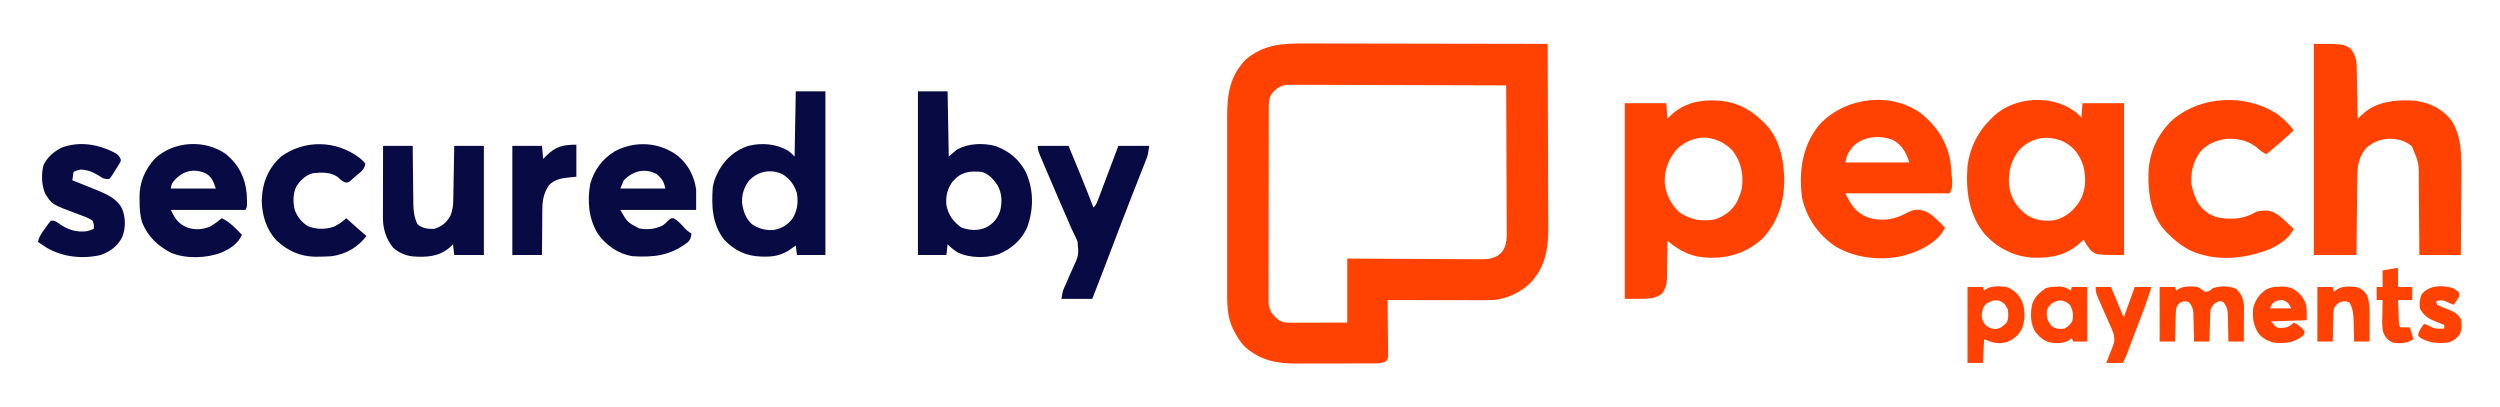<?xml version="1.0" encoding="UTF-8"?>
<svg version="1.1" xmlns="http://www.w3.org/2000/svg" width="2108" height="343">
<path d="M0 0 C2.238 0.001 4.476 0 6.714 -0.001 C12.765 -0.002 18.816 0.015 24.867 0.036 C31.199 0.055 37.532 0.057 43.865 0.06 C54.486 0.069 65.107 0.087 75.728 0.114 C86.663 0.142 97.598 0.163 108.533 0.176 C109.208 0.177 109.883 0.177 110.579 0.178 C113.966 0.182 117.353 0.186 120.741 0.19 C148.798 0.221 176.856 0.274 204.913 0.341 C205.007 22.229 205.077 44.118 205.121 66.007 C205.141 76.172 205.169 86.337 205.215 96.502 C205.255 105.368 205.281 114.234 205.29 123.1 C205.295 127.788 205.307 132.477 205.336 137.166 C205.364 141.591 205.372 146.017 205.366 150.443 C205.367 152.055 205.375 153.667 205.39 155.279 C205.525 169.985 203.878 184.122 194.913 196.341 C194.512 196.91 194.112 197.48 193.698 198.067 C186.572 207.425 174.236 213.899 162.798 215.88 C158.479 216.392 154.291 216.473 149.949 216.454 C148.645 216.454 148.645 216.454 147.315 216.455 C144.464 216.454 141.612 216.446 138.761 216.438 C136.776 216.436 134.79 216.435 132.805 216.434 C127.595 216.43 122.385 216.42 117.176 216.409 C111.853 216.399 106.531 216.394 101.208 216.389 C90.777 216.379 80.345 216.362 69.913 216.341 C69.922 216.96 69.931 217.58 69.94 218.219 C70.029 224.658 70.089 231.098 70.133 237.538 C70.153 239.943 70.181 242.347 70.215 244.752 C70.264 248.205 70.286 251.657 70.304 255.11 C70.325 256.188 70.345 257.267 70.367 258.377 C70.367 259.378 70.367 260.379 70.367 261.41 C70.376 262.292 70.385 263.173 70.394 264.082 C69.913 266.341 69.913 266.341 68.418 268.123 C64.8 269.881 61.326 269.767 57.388 269.745 C56.529 269.751 55.67 269.758 54.785 269.765 C51.942 269.784 49.1 269.78 46.257 269.774 C44.274 269.779 42.29 269.784 40.307 269.79 C36.144 269.799 31.981 269.797 27.819 269.787 C22.511 269.775 17.203 269.795 11.895 269.825 C7.794 269.843 3.693 269.843 -0.408 269.837 C-2.363 269.837 -4.318 269.843 -6.273 269.855 C-23.506 269.95 -37.45 267.367 -50.712 255.466 C-54.473 251.511 -57.049 247.285 -59.524 242.466 C-60.019 241.513 -60.019 241.513 -60.525 240.54 C-65.758 229.65 -65.377 217.822 -65.345 206.018 C-65.348 204.291 -65.352 202.563 -65.356 200.836 C-65.365 196.172 -65.362 191.509 -65.355 186.846 C-65.35 181.949 -65.355 177.052 -65.358 172.155 C-65.362 163.934 -65.357 155.713 -65.347 147.492 C-65.337 138.009 -65.34 128.526 -65.351 119.042 C-65.36 110.877 -65.361 102.712 -65.356 94.547 C-65.353 89.68 -65.353 84.814 -65.359 79.947 C-65.365 75.37 -65.361 70.793 -65.349 66.217 C-65.347 64.544 -65.348 62.872 -65.352 61.199 C-65.396 42.889 -62.993 27.308 -49.731 13.594 C-34.72 0.8 -18.911 -0.1 0 0 Z M-27.399 41.903 C-30.278 46.061 -30.216 49.358 -30.227 54.305 C-30.23 55.018 -30.233 55.731 -30.236 56.465 C-30.245 58.86 -30.246 61.255 -30.248 63.65 C-30.252 65.365 -30.257 67.08 -30.263 68.795 C-30.276 73.458 -30.282 78.121 -30.287 82.785 C-30.29 85.698 -30.294 88.611 -30.298 91.523 C-30.312 100.636 -30.322 109.748 -30.326 118.86 C-30.33 129.382 -30.348 139.903 -30.377 150.425 C-30.398 158.556 -30.408 166.686 -30.41 174.817 C-30.411 179.674 -30.417 184.531 -30.434 189.389 C-30.451 193.958 -30.453 198.527 -30.444 203.097 C-30.444 204.773 -30.448 206.449 -30.458 208.125 C-30.47 210.415 -30.465 212.705 -30.454 214.996 C-30.456 216.277 -30.457 217.558 -30.459 218.878 C-29.879 224.274 -27.822 228.205 -23.649 231.653 C-23.073 232.144 -22.497 232.635 -21.903 233.141 C-18.426 235.437 -14.939 235.464 -10.859 235.454 C-9.804 235.454 -8.749 235.454 -7.661 235.454 C-6.559 235.449 -5.457 235.444 -4.321 235.438 C-2.794 235.437 -2.794 235.437 -1.236 235.435 C2.564 235.43 6.364 235.416 10.163 235.403 C18.661 235.382 27.158 235.362 35.913 235.341 C35.913 217.521 35.913 199.701 35.913 181.341 C48.984 181.428 48.984 181.428 62.32 181.516 C68.546 181.545 74.772 181.571 80.998 181.592 C89.061 181.62 97.123 181.655 105.186 181.718 C111.57 181.768 117.954 181.8 124.339 181.811 C127.717 181.818 131.095 181.833 134.474 181.869 C138.251 181.906 142.028 181.911 145.806 181.908 C146.918 181.926 148.03 181.944 149.176 181.963 C155.917 181.918 160.945 181.168 165.913 176.341 C170.99 170.175 170.457 162.83 170.367 155.223 C170.368 153.925 170.369 152.627 170.369 151.289 C170.37 147.75 170.347 144.212 170.319 140.673 C170.294 136.967 170.292 133.26 170.287 129.554 C170.274 122.546 170.242 115.537 170.201 108.529 C170.157 100.545 170.135 92.562 170.115 84.579 C170.073 68.166 170.003 51.753 169.913 35.341 C145.374 35.247 120.836 35.177 96.297 35.133 C84.903 35.113 73.509 35.085 62.115 35.039 C52.185 34.999 42.255 34.973 32.325 34.964 C27.067 34.959 21.808 34.947 16.55 34.918 C11.6 34.891 6.651 34.882 1.702 34.888 C-0.115 34.887 -1.931 34.879 -3.747 34.864 C-6.229 34.844 -8.709 34.849 -11.19 34.86 C-11.908 34.848 -12.626 34.836 -13.365 34.824 C-19.669 34.899 -23.265 37.323 -27.399 41.903 Z " fill="#FF4201" transform="translate(1100.087,36.659)"/>
<path d="M0 0 C0.834 0.006 1.668 0.011 2.528 0.017 C19.043 0.34 32.188 6.605 43.75 18.312 C44.313 18.854 44.877 19.395 45.457 19.953 C58.069 33.131 61.392 52.311 61.221 69.802 C60.667 87.56 54.98 103.968 42.422 116.906 C30.667 127.493 16.142 132.738 0.438 132.625 C-0.391 132.619 -1.219 132.614 -2.072 132.608 C-16.481 132.324 -26.385 127.429 -37.25 118.312 C-37.259 119.427 -37.269 120.541 -37.278 121.69 C-37.318 125.848 -37.384 130.006 -37.458 134.163 C-37.486 135.958 -37.507 137.754 -37.521 139.549 C-37.543 142.139 -37.589 144.727 -37.641 147.316 C-37.642 148.509 -37.642 148.509 -37.644 149.726 C-37.791 155.364 -38.827 158.765 -42.25 163.312 C-49.25 167.312 -49.25 167.312 -73.25 167.312 C-73.25 112.862 -73.25 58.413 -73.25 2.312 C-61.7 2.312 -50.15 2.312 -38.25 2.312 C-37.755 8.748 -37.755 8.748 -37.25 15.312 C-35.363 13.487 -35.363 13.487 -33.438 11.625 C-23.942 3.19 -12.503 -0.089 0 0 Z M-28.812 40.562 C-36.271 48.977 -39.914 58.274 -39.531 69.586 C-38.517 79.414 -34.387 87.175 -27.438 94.125 C-17.769 100.761 -8.78 102.245 2.75 100.312 C10.716 97.668 17.131 92.985 21.254 85.629 C23.477 80.961 25.41 76.519 25.75 71.312 C25.8 70.673 25.851 70.034 25.902 69.375 C26.346 59.436 23.803 50.444 17.781 42.508 C11.534 35.756 3.676 32.043 -5.426 31.281 C-14.663 31.383 -21.959 34.545 -28.812 40.562 Z " fill="#FF4201" transform="translate(1443.25,84.688)"/>
<path d="M0 0 C25 0 25 0 31 4 C35.099 9.207 36.085 13.479 36.205 19.974 C36.235 21.415 36.235 21.415 36.266 22.885 C36.282 23.909 36.299 24.933 36.316 25.988 C36.337 27.047 36.358 28.105 36.379 29.195 C36.445 32.568 36.504 35.94 36.562 39.312 C36.606 41.602 36.649 43.892 36.693 46.182 C36.8 51.788 36.902 57.394 37 63 C37.545 62.514 38.091 62.028 38.653 61.528 C39.37 60.893 40.088 60.258 40.827 59.604 C41.538 58.974 42.248 58.344 42.98 57.695 C54.579 47.965 71.547 46.814 86 48 C98.041 49.834 107.925 54.553 115.695 64.078 C124.835 77.58 124.568 94.493 124.391 110.129 C124.383 112.1 124.377 114.071 124.373 116.042 C124.358 121.17 124.319 126.297 124.275 131.424 C124.233 136.681 124.215 141.937 124.195 147.193 C124.153 157.462 124.083 167.731 124 178 C112.45 178 100.9 178 89 178 C88.963 172.569 88.925 167.138 88.887 161.543 C88.856 158.084 88.825 154.625 88.791 151.166 C88.737 145.687 88.686 140.207 88.654 134.728 C88.627 130.306 88.587 125.884 88.537 121.462 C88.52 119.782 88.509 118.103 88.502 116.423 C88.745 100.673 88.745 100.673 82.75 86.5 C77.004 81.276 70.558 80.023 63 80 C55.52 80.528 49.604 82.983 44 88 C38.432 94.695 36.768 102.06 36.681 110.679 C36.666 111.778 36.666 111.778 36.651 112.899 C36.62 115.296 36.603 117.693 36.586 120.09 C36.567 121.761 36.548 123.433 36.527 125.104 C36.476 129.485 36.436 133.867 36.399 138.248 C36.352 143.514 36.29 148.781 36.231 154.047 C36.143 162.031 36.073 170.016 36 178 C24.12 178 12.24 178 0 178 C0 119.26 0 60.52 0 0 Z " fill="#FF4201" transform="translate(1951,37)"/>
<path d="M0 0 C2.023 1.684 2.023 1.684 5.023 4.684 C5.353 0.724 5.683 -3.236 6.023 -7.316 C17.573 -7.316 29.123 -7.316 41.023 -7.316 C41.023 34.924 41.023 77.164 41.023 120.684 C17.319 120.684 17.319 120.684 12.414 116.219 C10.284 113.469 8.513 110.818 7.023 107.684 C6.49 108.203 5.956 108.723 5.406 109.258 C-6.715 120.603 -18.938 123.338 -35.109 122.996 C-51.213 122.237 -64.967 115.295 -75.977 103.684 C-89.892 87.164 -92.551 66.546 -90.977 45.684 C-89.064 30.168 -82.161 16.527 -70.977 5.684 C-70.413 5.111 -69.85 4.539 -69.27 3.949 C-51.101 -13.203 -19.723 -14.71 0 0 Z M-47.055 31.797 C-54.314 40.627 -56.689 50.382 -55.977 61.684 C-54.732 71.982 -50.183 79.457 -42.219 86.023 C-34.944 91.41 -26.066 92.564 -17.195 91.281 C-7.679 88.799 -1.093 82.934 4.023 74.684 C8.995 65.284 9.242 55.263 6.523 45.121 C3.394 35.973 -1.348 29.726 -9.914 25.121 C-23.031 19.311 -36.761 21.33 -47.055 31.797 Z " fill="#FF4201" transform="translate(1749.977,94.316)"/>
<path d="M0 0 C13.905 10.869 23.375 25.093 25.798 42.85 C27.662 62.677 27.662 62.677 25 68 C-4.04 68 -33.08 68 -63 68 C-57.86 78.281 -54.517 83.995 -44.211 88.273 C-33.795 91.696 -23.12 90.592 -13.398 85.688 C-12.545 85.234 -11.692 84.78 -10.812 84.312 C-5.289 81.456 -1.554 81.211 4.438 83.062 C10.942 86.147 16.049 91.894 21 97 C16.063 107.763 3.988 114.285 -6.625 118.375 C-8.406 118.949 -10.198 119.493 -12 120 C-12.777 120.224 -13.555 120.449 -14.355 120.68 C-33.257 125.067 -54.26 122.715 -71.031 112.98 C-85.611 103.254 -95.708 88.949 -99.527 71.75 C-102.254 50.116 -99.682 29.542 -86.25 11.75 C-65.737 -12.447 -26.408 -18.396 0 0 Z M-57 29 C-61.406 35.008 -61.406 35.008 -63 42 C-45.18 42 -27.36 42 -9 42 C-11.723 33.832 -15.108 27.111 -23 23 C-34.272 18.671 -48.359 19.879 -57 29 Z " fill="#FF4201" transform="translate(1619,95)"/>
<path d="M0 0 C5.214 4.045 10.329 8.493 14 14 C6.547 20.959 -1.023 27.64 -9 34 C-11.856 32.702 -13.881 31.301 -16.125 29.125 C-23.456 22.759 -32.434 20.709 -42 21 C-50.957 22.169 -58.697 25.159 -64.781 32.004 C-70.686 40.095 -73.294 50.054 -72 60 C-69.878 69.924 -66.675 78.147 -58 83.875 C-52.181 87.342 -46.529 88.389 -39.812 88.375 C-39.067 88.375 -38.321 88.375 -37.552 88.375 C-30.387 88.228 -24.288 86.426 -18.039 82.891 C-15.492 81.778 -13.462 81.664 -10.688 81.625 C-9.784 81.597 -8.88 81.568 -7.949 81.539 C-1.164 82.6 3.644 87.167 8.438 91.75 C8.978 92.257 9.519 92.763 10.076 93.285 C11.39 94.517 12.696 95.758 14 97 C10.509 104.994 1.624 110.37 -6 114 C-27.5 122.425 -50.826 124.795 -72.516 115.492 C-80.045 111.727 -86.107 106.979 -92 101 C-92.574 100.437 -93.147 99.873 -93.738 99.293 C-106.618 85.614 -108.909 66.664 -108.379 48.762 C-107.496 31.783 -100.45 16.633 -88 5 C-63.996 -15.502 -26.418 -17.061 0 0 Z " fill="#FF4201" transform="translate(1920,96)"/>
<path d="M0 0 C8.25 0 16.5 0 25 0 C25.33 18.15 25.66 36.3 26 55 C28.31 53.02 30.62 51.04 33 49 C42.787 43.859 54.713 43.346 65.312 46.125 C76.632 50.18 85.04 57.168 90.812 67.75 C97.791 83.003 97.738 99.421 92 115 C87.055 125.678 78.821 132.86 68.008 137.309 C57.781 140.83 44.133 140.577 34.246 136.289 C30.699 134.253 27.923 131.858 25 129 C24.67 131.97 24.34 134.94 24 138 C16.08 138 8.16 138 0 138 C0 92.46 0 46.92 0 0 Z M29.125 76.25 C24.707 82.389 23.334 88.404 24 96 C25.645 104.257 29.899 110.175 36.812 114.938 C43.731 117.244 50.031 117.78 56.898 115.062 C63.416 111.767 66.934 107.622 69.344 100.715 C71.132 93.318 70.868 85.674 67 79 C63.508 74.115 59.889 69.745 54 68 C43.368 66.901 36.128 67.941 29.125 76.25 Z " fill="#070A43" transform="translate(774,77)"/>
<path d="M0 0 C8.25 0 16.5 0 25 0 C25 45.54 25 91.08 25 138 C17.08 138 9.16 138 1 138 C0.67 135.36 0.34 132.72 0 130 C-0.835 130.597 -0.835 130.597 -1.688 131.207 C-2.451 131.737 -3.214 132.267 -4 132.812 C-5.114 133.596 -5.114 133.596 -6.25 134.395 C-12.888 138.27 -18.723 139.509 -26.375 139.375 C-27.212 139.365 -28.049 139.355 -28.912 139.344 C-41.688 139.024 -51.491 134.406 -60.367 125.117 C-70.538 111.929 -71.142 96.932 -70 81 C-69.241 76.593 -68.039 72.969 -66 69 C-65.514 68.051 -65.028 67.103 -64.527 66.125 C-58.946 56.414 -50.684 49.508 -40 46 C-28.82 43.186 -16.537 44.197 -6.562 50 C-4 52 -4 52 -1 55 C-0.67 36.85 -0.34 18.7 0 0 Z M-39.312 75.188 C-43.555 80.598 -45.602 86.991 -45.285 93.895 C-44.307 101.116 -42.375 106.983 -37 112 C-31.51 115.811 -25.656 117.258 -19 117 C-12.02 115.73 -6.635 112.729 -2.523 106.91 C1.408 100.134 2.164 93.71 1 86 C-1.138 79.154 -4.892 73.83 -11 70 C-20.974 65.203 -31.808 67.298 -39.312 75.188 Z " fill="#070A43" transform="translate(671,77)"/>
<path d="M0 0 C9.098 7.25 14.509 17.518 16 29 C16 34.61 16 40.22 16 46 C-5.12 46 -26.24 46 -48 46 C-41.924 56.464 -41.924 56.464 -32.02 61.605 C-25.095 62.958 -18.319 62.165 -12 59 C-10.065 57.466 -8.319 55.886 -6.605 54.109 C-5 53 -5 53 -3.152 52.984 C0.053 54.497 2.229 56.957 4.625 59.5 C7.957 63.203 7.957 63.203 12 66 C11.679 69.137 11.277 70.693 9.137 73.062 C-5.422 84.579 -20.002 86.209 -38 85 C-49.86 82.956 -60.095 75.776 -67 66 C-74.734 53.103 -75.838 38.817 -73.348 24.16 C-70.1 12.439 -63.007 2.802 -52.551 -3.469 C-35.625 -12.385 -15.553 -11.361 0 0 Z M-45 21 C-45.99 23.31 -46.98 25.62 -48 28 C-35.46 28 -22.92 28 -10 28 C-11.137 22.315 -12.712 19.75 -17 16 C-26.975 10.348 -37.268 13.088 -45 21 Z " fill="#070A43" transform="translate(571,131)"/>
<path d="M0 0 C10.276 8.736 15.771 19.319 17.059 32.75 C17.555 43.757 17.555 43.757 16.059 46.75 C-4.731 46.75 -25.521 46.75 -46.941 46.75 C-43.144 54.345 -40.767 58.282 -33.129 61.562 C-26.576 63.747 -20.3 63.466 -13.938 60.816 C-10.303 58.875 -7.117 56.36 -3.941 53.75 C2.773 56.786 7.985 62.518 13.059 67.75 C9.854 75.168 3.026 79.622 -4.191 82.688 C-16.735 87.582 -33.954 88.138 -46.473 83.012 C-57.853 77.196 -65.853 69.613 -70.941 57.75 C-72.934 51.385 -73.277 45.52 -73.254 38.875 C-73.27 37.946 -73.286 37.016 -73.303 36.059 C-73.312 23.386 -68.864 12.847 -60.316 3.5 C-44.405 -11.558 -17.586 -12.907 0 0 Z M-44.629 22.715 C-46.216 24.936 -46.216 24.936 -46.941 28.75 C-34.401 28.75 -21.861 28.75 -8.941 28.75 C-10.85 23.025 -12.477 18.657 -17.836 15.707 C-28.362 11.42 -37.495 14.144 -44.629 22.715 Z " fill="#070A43" transform="translate(190.941,130.25)"/>
<path d="M0 0 C8.25 0 16.5 0 25 0 C25.037 4.094 25.075 8.188 25.113 12.406 C25.151 15.688 25.193 18.97 25.236 22.252 C25.28 25.707 25.32 29.161 25.346 32.616 C25.378 36.588 25.432 40.56 25.488 44.531 C25.495 45.759 25.501 46.986 25.508 48.251 C25.62 54.848 26.088 60.036 29 66 C32.889 69.546 37.871 70.141 43 70 C49.48 68.056 53.356 64.819 56.75 59 C58.594 54.575 59.122 50.52 59.205 45.751 C59.225 44.73 59.245 43.709 59.266 42.658 C59.282 41.568 59.299 40.478 59.316 39.355 C59.337 38.231 59.358 37.106 59.379 35.947 C59.445 32.36 59.504 28.774 59.562 25.188 C59.606 22.753 59.649 20.319 59.693 17.885 C59.801 11.923 59.9 5.962 60 0 C68.25 0 76.5 0 85 0 C85 30.36 85 60.72 85 92 C76.75 92 68.5 92 60 92 C59.505 87.545 59.505 87.545 59 83 C58.051 83.907 57.102 84.815 56.125 85.75 C46.805 93.523 36.856 93.997 25.151 93.232 C18.976 92.566 12.996 89.96 8.379 85.75 C2.357 78.107 -0.132 69.842 -0.114 60.282 C-0.114 59.628 -0.114 58.974 -0.114 58.299 C-0.113 56.151 -0.106 54.003 -0.098 51.855 C-0.096 50.36 -0.094 48.865 -0.093 47.37 C-0.09 43.446 -0.08 39.522 -0.069 35.598 C-0.058 31.589 -0.054 27.581 -0.049 23.572 C-0.038 15.715 -0.021 7.857 0 0 Z " fill="#070A43" transform="translate(323,123)"/>
<path d="M0 0 C8.58 0 17.16 0 26 0 C33.198 17.259 40.28 34.547 47 52 C49.247 49.753 49.857 48.141 50.971 45.183 C51.542 43.682 51.542 43.682 52.123 42.15 C52.529 41.067 52.934 39.983 53.352 38.867 C53.77 37.76 54.189 36.653 54.621 35.513 C55.961 31.969 57.293 28.422 58.625 24.875 C59.531 22.475 60.437 20.075 61.344 17.676 C63.569 11.786 65.784 5.893 68 0 C76.58 0 85.16 0 94 0 C92.875 7.874 92.875 7.874 91.476 11.42 C91.006 12.627 91.006 12.627 90.526 13.859 C90.182 14.72 89.839 15.582 89.484 16.469 C88.939 17.862 88.939 17.862 88.383 19.283 C87.593 21.3 86.8 23.315 86.003 25.33 C83.841 30.798 81.704 36.277 79.562 41.754 C78.887 43.478 78.887 43.478 78.198 45.237 C72.967 58.606 67.857 72.021 62.75 85.438 C61.037 89.936 59.324 94.435 57.609 98.934 C57.213 99.974 56.816 101.015 56.408 102.087 C52.98 111.074 49.499 120.04 46 129 C37.42 129 28.84 129 20 129 C21.123 122.263 21.123 122.263 22.494 119.268 C22.793 118.599 23.093 117.931 23.402 117.242 C23.722 116.536 24.042 115.829 24.371 115.102 C25.036 113.555 25.698 112.006 26.357 110.457 C27.387 108.044 28.43 105.642 29.526 103.258 C34.637 92.328 34.637 92.328 33.598 80.698 C32.501 78.011 31.277 75.42 29.942 72.844 C28.507 70.035 27.34 67.122 26.133 64.211 C25.133 61.931 24.131 59.652 23.125 57.375 C21.996 54.794 20.87 52.212 19.746 49.629 C19.452 48.953 19.157 48.278 18.854 47.582 C15.282 39.37 11.769 31.133 8.278 22.886 C7.553 21.174 6.825 19.464 6.096 17.754 C5.073 15.355 4.057 12.953 3.043 10.551 C2.734 9.83 2.426 9.11 2.107 8.367 C0.869 5.414 0 3.237 0 0 Z " fill="#070A43" transform="translate(875,123)"/>
<path d="M0 0 C2.071 1.614 3.398 2.883 5 5 C4.484 9.996 0.794 12.257 -2.812 15.312 C-3.442 15.875 -4.072 16.438 -4.721 17.018 C-5.335 17.544 -5.949 18.071 -6.582 18.613 C-7.141 19.096 -7.7 19.578 -8.277 20.075 C-10 21 -10 21 -12.034 20.802 C-14.554 19.774 -16.292 18.121 -18.242 16.254 C-24.292 11.938 -31.926 12.316 -39 13 C-45.267 14.696 -49.438 18.692 -53 24 C-56.114 30.087 -56.088 38.083 -54.277 44.602 C-51.871 50.428 -48.65 54.234 -43.375 57.75 C-35.952 60.499 -28.862 60.666 -21.371 58.102 C-17.478 56.293 -14.237 53.794 -11 51 C-10.359 51.58 -9.719 52.16 -9.059 52.758 C-4.095 57.241 0.898 61.674 6 66 C-1.151 75.409 -11.214 81.276 -23 83 C-26.731 83.307 -30.444 83.408 -34.188 83.438 C-35.559 83.453 -35.559 83.453 -36.958 83.468 C-49.892 83.303 -60.408 78.563 -69.812 69.75 C-78.407 60.64 -81.951 48.817 -82.312 36.375 C-82.245 34.915 -82.138 33.455 -82 32 C-81.919 31.078 -81.838 30.157 -81.754 29.207 C-80.263 17.326 -74.956 7.003 -66 -1 C-46.131 -15.427 -19.468 -14.725 0 0 Z " fill="#070A43" transform="translate(303,133)"/>
<path d="M0 0 C2.413 1.769 3.202 2.797 4.18 5.598 C3.552 7.521 3.552 7.521 2.328 9.488 C1.889 10.197 1.449 10.906 0.996 11.637 C0.52 12.366 0.045 13.096 -0.445 13.848 C-0.898 14.593 -1.35 15.338 -1.816 16.105 C-4.409 20.185 -4.409 20.185 -5.82 21.598 C-10.184 21.598 -10.991 21.075 -14.445 18.723 C-19.404 15.636 -23.948 13.86 -29.82 13.598 C-33.309 14.309 -33.309 14.309 -35.82 15.598 C-36.15 17.908 -36.48 20.218 -36.82 22.598 C-36.107 22.883 -35.394 23.168 -34.659 23.462 C-33.722 23.837 -32.786 24.212 -31.82 24.598 C-30.953 24.944 -30.086 25.291 -29.192 25.647 C-26.147 26.87 -23.109 28.109 -20.07 29.348 C-19.024 29.765 -17.977 30.183 -16.898 30.613 C-8.216 34.173 0.726 37.868 5.18 46.598 C8.176 54.388 8.253 62.627 5.273 70.434 C1.34 78.217 -4.769 82.582 -12.82 85.598 C-28.246 89.157 -44.802 87.447 -58.445 79.473 C-59.914 78.531 -61.374 77.575 -62.82 76.598 C-63.81 75.938 -64.8 75.278 -65.82 74.598 C-64.897 70.07 -62.6 67.048 -59.945 63.348 C-59.498 62.698 -59.051 62.048 -58.59 61.379 C-57.413 59.726 -56.123 58.154 -54.82 56.598 C-51.263 56.598 -50.498 57.346 -47.695 59.41 C-40.538 64.309 -33.529 66.592 -24.82 65.598 C-21.406 64.713 -21.406 64.713 -18.82 63.598 C-18.435 60.254 -18.435 60.254 -19.82 56.598 C-23.215 54.285 -26.975 52.994 -30.82 51.598 C-54.12 42.996 -54.12 42.996 -59.82 33.598 C-62.815 26.308 -63.041 17.784 -61.238 10.125 C-58.342 3.472 -52.465 -1.519 -46.129 -4.793 C-30.687 -10.76 -14.169 -7.7 0 0 Z " fill="#070A43" transform="translate(97.82,129.402)"/>
<path d="M0 0 C0 8.91 0 17.82 0 27 C-2.31 27.227 -4.62 27.454 -7 27.688 C-13.302 28.475 -18.386 29.435 -23 34 C-27.734 41.005 -28.739 47.395 -28.707 55.695 C-28.722 56.769 -28.737 57.842 -28.753 58.948 C-28.795 62.341 -28.805 65.732 -28.812 69.125 C-28.836 71.44 -28.861 73.755 -28.889 76.07 C-28.955 81.714 -28.977 87.355 -29 93 C-37.25 93 -45.5 93 -54 93 C-54 62.64 -54 32.28 -54 1 C-45.75 1 -37.5 1 -29 1 C-28.67 4.63 -28.34 8.26 -28 12 C-27.278 11.258 -26.556 10.515 -25.812 9.75 C-17.44 1.564 -11.811 0 0 0 Z " fill="#070A43" transform="translate(486,122)"/>
<path d="M0 0 C4.29 0 8.58 0 13 0 C13.33 0.99 13.66 1.98 14 3 C14.742 2.505 15.485 2.01 16.25 1.5 C21.163 -0.945 26.669 -0.695 32 0 C34.402 1.081 35.94 2.31 38 4 C41.578 4 42.267 3.135 45 1 C51.292 -1.097 58.622 -1.107 64.625 1.688 C69.227 6.169 70.907 10.148 71.114 16.483 C71.113 17.859 71.108 19.234 71.098 20.609 C71.096 21.336 71.095 22.063 71.093 22.812 C71.088 25.125 71.075 27.437 71.062 29.75 C71.057 31.322 71.053 32.893 71.049 34.465 C71.038 38.31 71.021 42.155 71 46 C66.71 46 62.42 46 58 46 C57.963 44.037 57.925 42.074 57.887 40.051 C57.821 37.471 57.755 34.892 57.688 32.312 C57.654 30.372 57.654 30.372 57.619 28.393 C57.584 27.145 57.548 25.898 57.512 24.613 C57.486 23.466 57.459 22.32 57.432 21.138 C56.959 17.702 56.046 15.774 54 13 C52.167 11.833 52.167 11.833 50 12 C46.23 13.706 44.476 15.165 43 19 C42.634 21.999 42.634 21.999 42.586 25.297 C42.547 26.502 42.509 27.707 42.469 28.949 C42.438 30.203 42.407 31.458 42.375 32.75 C42.336 34.02 42.298 35.289 42.258 36.598 C42.164 39.732 42.081 42.866 42 46 C37.71 46 33.42 46 29 46 C28.944 43.055 28.944 43.055 28.887 40.051 C28.821 37.471 28.755 34.892 28.688 32.312 C28.665 31.019 28.642 29.725 28.619 28.393 C28.566 26.522 28.566 26.522 28.512 24.613 C28.486 23.466 28.459 22.32 28.432 21.138 C27.959 17.703 27.049 15.773 25 13 C22.381 11.691 21.215 11.944 18.375 12.688 C15.54 14.254 15.128 15.011 14 18 C13.634 21.097 13.634 21.097 13.586 24.516 C13.528 26.391 13.528 26.391 13.469 28.305 C13.422 30.258 13.422 30.258 13.375 32.25 C13.336 33.567 13.298 34.885 13.258 36.242 C13.164 39.495 13.081 42.747 13 46 C8.71 46 4.42 46 0 46 C0 30.82 0 15.64 0 0 Z " fill="#FF4201" transform="translate(1821,242)"/>
<path d="M0 0 C4.29 0 8.58 0 13 0 C13.33 0.99 13.66 1.98 14 3 C14.684 2.515 15.369 2.031 16.074 1.531 C21.405 -1.259 27.144 -0.696 33 0 C38.944 2.077 43.209 6.418 46 12 C48.722 19.185 48.666 27.069 46.211 34.336 C43.416 40.448 39.323 43.962 33.02 46.461 C25.755 48.4 20.889 46.953 14 44 C13.67 50.6 13.34 57.2 13 64 C8.71 64 4.42 64 0 64 C0 42.88 0 21.76 0 0 Z M16 14 C12.911 16.78 12.304 19.871 11.938 23.973 C12.04 27.282 13.128 29.317 15 32 C17.873 34.394 19.727 34.96 23.438 35.5 C28.167 34.836 29.657 33.343 33 30 C34.74 26.52 34.448 22.804 34 19 C32.1 14.821 30.842 13.397 26.688 11.438 C22.131 10.897 19.948 11.723 16 14 Z " fill="#FF4201" transform="translate(1659,242)"/>
<path d="M0 0 C1.121 -0.026 2.243 -0.052 3.398 -0.078 C6.916 0.28 8.773 1.22 11.625 3.25 C11.955 2.26 12.285 1.27 12.625 0.25 C16.915 0.25 21.205 0.25 25.625 0.25 C25.625 15.43 25.625 30.61 25.625 46.25 C21.665 46.25 17.705 46.25 13.625 46.25 C13.295 45.26 12.965 44.27 12.625 43.25 C11.728 43.962 11.728 43.962 10.812 44.688 C6.134 48.029 1.144 47.677 -4.375 47.25 C-10.518 46.153 -13.933 43.137 -17.93 38.48 C-22.445 31.512 -22.501 22.758 -20.875 14.805 C-18.824 8.674 -14.638 4.759 -9.375 1.25 C-6.072 0.149 -3.477 0.048 0 0 Z M-4.375 14.25 C-6.841 16.291 -7.332 17.12 -8.375 20.25 C-8.913 25.956 -7.993 28.806 -4.375 33.25 C-0.679 35.714 2.335 35.929 6.625 35.25 C9.654 33.472 11.179 31.98 13 29 C14.146 23.959 13.541 19.87 11 15.375 C5.771 10.696 1.395 10.447 -4.375 14.25 Z " fill="#FF4201" transform="translate(1734.375,241.75)"/>
<path d="M0 0 C1.777 -0.025 1.777 -0.025 3.59 -0.051 C9.918 0.611 14.021 3.527 18.062 8.312 C22.859 15.031 22.062 19.416 22.062 28.312 C12.162 28.642 2.263 28.973 -7.938 29.312 C-3.795 34.278 -3.795 34.278 -0.656 34.941 C4.497 34.787 7.304 34.192 11.062 30.312 C14.89 31.872 17.426 34.149 20.062 37.312 C20.25 39.375 20.25 39.375 19.062 41.312 C11.573 47.235 4.355 48.106 -4.938 47.312 C-10.617 46.035 -15.72 43.519 -19.094 38.641 C-23.217 31.749 -23.795 25.232 -22.938 17.312 C-20.835 10.742 -17.656 6.125 -11.938 2.312 C-7.884 0.325 -4.496 0.015 0 0 Z M-6.938 14.312 C-7.598 15.633 -8.258 16.953 -8.938 18.312 C-2.998 18.312 2.942 18.312 9.062 18.312 C6.404 13.357 6.404 13.357 2.062 11.312 C-2.263 11.312 -3.543 11.812 -6.938 14.312 Z " fill="#FF4201" transform="translate(1922.938,241.688)"/>
<path d="M0 0 C4.29 0 8.58 0 13 0 C13.33 1.32 13.66 2.64 14 4 C14.598 3.526 15.196 3.051 15.812 2.562 C20.904 -1.074 27.001 -0.551 33 0 C37.127 1.26 39.493 3.223 41.875 6.875 C43.827 12.297 44.122 17.416 44.098 23.148 C44.096 23.806 44.095 24.463 44.093 25.141 C44.088 27.219 44.075 29.297 44.062 31.375 C44.057 32.793 44.053 34.211 44.049 35.629 C44.039 39.086 44.019 42.543 44 46 C39.71 46 35.42 46 31 46 C30.963 44.204 30.925 42.409 30.887 40.559 C30.821 38.185 30.755 35.811 30.688 33.438 C30.665 32.256 30.642 31.075 30.619 29.857 C30.426 23.581 30.224 18.475 27 13 C24.007 11.661 22.523 11.863 19.375 12.688 C16.622 14.209 15.606 15.302 14 18 C13.497 21.092 13.497 21.092 13.488 24.516 C13.453 25.766 13.417 27.016 13.381 28.305 C13.347 30.258 13.347 30.258 13.312 32.25 C13.278 33.567 13.244 34.885 13.209 36.242 C13.126 39.494 13.062 42.747 13 46 C8.71 46 4.42 46 0 46 C0 30.82 0 15.64 0 0 Z " fill="#FF4201" transform="translate(1954,242)"/>
<path d="M0 0 C4.29 0 8.58 0 13 0 C13.722 1.732 14.444 3.465 15.188 5.25 C15.866 6.876 15.866 6.876 16.559 8.535 C17.514 10.832 18.465 13.132 19.41 15.434 C19.852 16.507 20.294 17.581 20.75 18.688 C21.157 19.681 21.565 20.675 21.984 21.699 C22.799 23.919 22.799 23.919 24 25 C26.97 16.75 29.94 8.5 33 0 C37.62 0 42.24 0 47 0 C44.87 7.405 42.373 14.579 39.621 21.773 C39.208 22.86 38.796 23.946 38.37 25.065 C37.504 27.343 36.636 29.62 35.766 31.897 C34.434 35.384 33.108 38.874 31.783 42.363 C30.938 44.583 30.092 46.804 29.246 49.023 C28.85 50.065 28.454 51.107 28.046 52.18 C27.491 53.633 27.491 53.633 26.924 55.115 C26.6 55.964 26.275 56.813 25.942 57.688 C25.066 59.838 24.038 61.924 23 64 C18.38 64 13.76 64 9 64 C9.775 62.047 9.775 62.047 10.566 60.055 C11.233 58.328 11.898 56.602 12.562 54.875 C12.905 54.019 13.247 53.163 13.6 52.281 C13.919 51.443 14.238 50.605 14.566 49.742 C14.865 48.978 15.163 48.213 15.471 47.425 C16.77 41.468 14.002 36.221 11.621 30.898 C11.29 30.14 10.958 29.381 10.616 28.599 C9.206 25.37 7.78 22.148 6.354 18.926 C5.312 16.565 4.279 14.201 3.246 11.836 C2.921 11.11 2.596 10.384 2.261 9.636 C0.732 6.131 0 3.887 0 0 Z " fill="#FF4201" transform="translate(1767,242)"/>
<path d="M0 0 C2.141 1.023 2.141 1.023 5.266 3.211 C6.266 6.211 6.266 6.211 5.27 8.254 C4.556 9.315 4.556 9.315 3.828 10.398 C3.355 11.114 2.882 11.829 2.395 12.566 C1.836 13.38 1.836 13.38 1.266 14.211 C-1.267 13.198 -3.77 12.194 -6.234 11.023 C-9.153 10.075 -10.82 10.378 -13.734 11.211 C-13.404 12.201 -13.074 13.191 -12.734 14.211 C-9.44 15.782 -6.129 17.123 -2.725 18.43 C1.797 20.267 4.706 21.838 7.266 26.211 C8.291 30.725 8.284 35.248 6.125 39.41 C3.058 43.261 0.2 45.389 -4.734 46.211 C-12.844 46.951 -19.523 46.147 -26.734 42.211 C-27.394 41.551 -28.054 40.891 -28.734 40.211 C-28.452 36.251 -25.957 33.365 -23.734 30.211 C-18.974 32.062 -18.974 32.062 -16.922 33.336 C-13.525 34.695 -10.373 34.332 -6.734 34.211 C-6.734 33.221 -6.734 32.231 -6.734 31.211 C-7.687 30.836 -8.64 30.461 -9.621 30.074 C-10.888 29.558 -12.155 29.041 -13.422 28.523 C-14.048 28.279 -14.674 28.035 -15.318 27.783 C-20.744 25.539 -24.436 22.694 -27.172 17.461 C-27.944 13 -27.518 9.385 -25.734 5.211 C-19.398 -2.234 -8.948 -2.582 0 0 Z " fill="#FF4201" transform="translate(2067.734,242.789)"/>
<path d="M0 0 C0 5.28 0 10.56 0 16 C3.96 16 7.92 16 12 16 C12 19.63 12 23.26 12 27 C8.04 27 4.08 27 0 27 C0.14 30.459 0.287 33.917 0.438 37.375 C0.477 38.36 0.516 39.345 0.557 40.359 C0.599 41.3 0.64 42.241 0.684 43.211 C0.72 44.08 0.757 44.95 0.795 45.845 C0.874 48.048 0.874 48.048 2 50 C4.64 50 7.28 50 10 50 C11.485 54.95 11.485 54.95 13 60 C7.526 63.551 2.323 63.828 -4 63 C-8.499 60.992 -10.551 58.84 -12.407 54.285 C-13.695 49.324 -13.3 44.149 -13.188 39.062 C-13.174 37.902 -13.16 36.741 -13.146 35.545 C-13.111 32.696 -13.062 29.848 -13 27 C-14.65 27 -16.3 27 -18 27 C-18 23.37 -18 19.74 -18 16 C-16.35 16 -14.7 16 -13 16 C-13 11.38 -13 6.76 -13 2 C-1.125 0 -1.125 0 0 0 Z " fill="#FF4201" transform="translate(2022,226)"/>
</svg>
